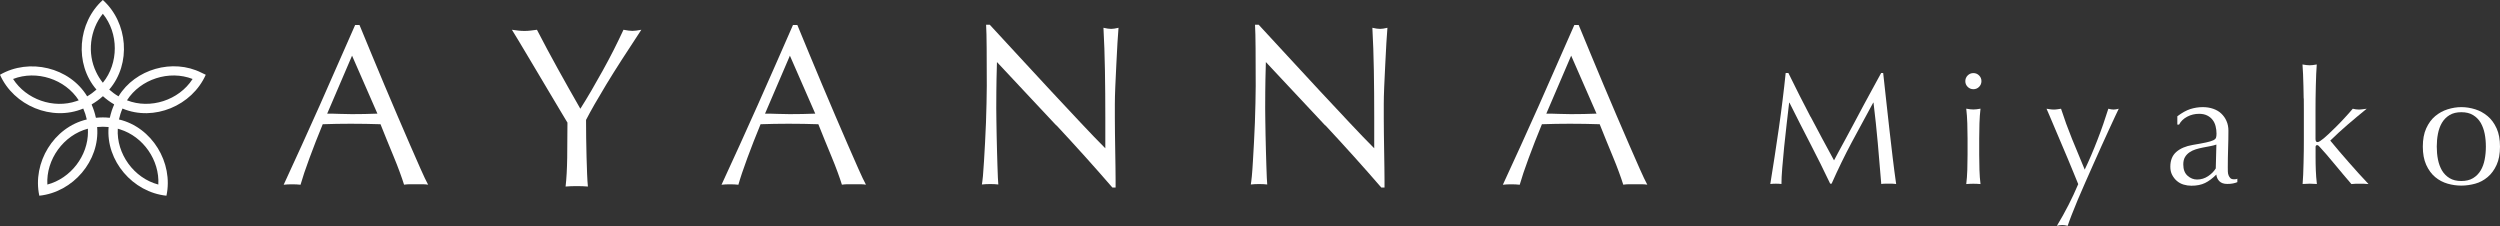 <svg width="420" height="38" viewBox="0 0 420 38" fill="none" xmlns="http://www.w3.org/2000/svg">
<rect x="0" y="0" width="420" height="38" fill="#333333" stroke="none"/>
<path d="M71.954 31.025C71.6 30.973 71.257 30.952 70.934 30.952H68.903C68.58 30.952 68.247 30.973 67.882 31.025C67.705 30.442 67.455 29.724 67.153 28.901C66.851 28.067 66.508 27.203 66.133 26.297C65.758 25.391 65.383 24.474 64.998 23.537C64.612 22.6 64.258 21.715 63.925 20.871C63.102 20.85 62.279 20.829 61.436 20.809C60.592 20.798 59.749 20.788 58.905 20.788C58.114 20.788 57.332 20.788 56.562 20.809C55.791 20.819 55.01 20.84 54.218 20.871C53.396 22.86 52.656 24.766 51.99 26.568C51.323 28.37 50.823 29.859 50.49 31.036C50.053 30.984 49.584 30.963 49.074 30.963C48.563 30.963 48.084 30.984 47.657 31.036C49.73 26.557 51.75 22.11 53.718 17.695C55.687 13.268 57.666 8.769 59.665 4.197H60.394C61.009 5.676 61.675 7.28 62.383 9.009C63.102 10.738 63.831 12.477 64.57 14.247C65.31 16.007 66.049 17.767 66.799 19.496C67.539 21.236 68.237 22.85 68.893 24.349C69.549 25.849 70.132 27.182 70.653 28.359C71.173 29.536 71.6 30.432 71.934 31.046L71.954 31.025ZM54.968 19.09C55.635 19.09 56.322 19.101 57.041 19.132C57.759 19.153 58.447 19.174 59.113 19.174C59.832 19.174 60.54 19.174 61.259 19.153C61.977 19.142 62.685 19.121 63.404 19.09L59.145 9.352L54.968 19.09Z" fill="white"/>
<path d="M95.311 20.57C95.05 20.132 94.675 19.508 94.175 18.674C93.676 17.841 93.124 16.925 92.53 15.915C91.926 14.904 91.301 13.842 90.635 12.728C89.968 11.613 89.333 10.551 88.739 9.541C88.135 8.531 87.593 7.624 87.114 6.823C86.625 6.021 86.26 5.406 86 5C86.354 5.052 86.708 5.094 87.052 5.135C87.396 5.177 87.75 5.198 88.104 5.198C88.458 5.198 88.812 5.177 89.156 5.135C89.499 5.094 89.853 5.052 90.207 5C91.353 7.229 92.53 9.405 93.717 11.561C94.904 13.707 96.165 15.946 97.498 18.268C98.081 17.352 98.695 16.341 99.341 15.238C99.976 14.134 100.622 13.009 101.257 11.863C101.893 10.718 102.507 9.562 103.101 8.395C103.684 7.229 104.236 6.104 104.746 5C105.382 5.125 105.881 5.187 106.246 5.187C106.61 5.187 107.1 5.125 107.746 5C106.517 6.864 105.423 8.551 104.444 10.062C103.476 11.572 102.611 12.936 101.872 14.165C101.132 15.394 100.476 16.498 99.914 17.477C99.352 18.466 98.862 19.351 98.456 20.143C98.456 21.091 98.456 22.101 98.477 23.174C98.487 24.246 98.508 25.298 98.539 26.34C98.56 27.371 98.602 28.329 98.633 29.214C98.664 30.099 98.716 30.807 98.768 31.338C98.185 31.287 97.55 31.266 96.894 31.266C96.238 31.266 95.602 31.287 95.019 31.338C95.175 30.006 95.259 28.402 95.29 26.506C95.311 24.611 95.332 22.632 95.332 20.559L95.311 20.57Z" fill="white"/>
<path d="M145.512 31.025C145.158 30.973 144.814 30.952 144.491 30.952H142.461C142.138 30.952 141.805 30.973 141.44 31.025C141.263 30.442 141.013 29.724 140.711 28.901C140.409 28.067 140.065 27.203 139.69 26.297C139.315 25.391 138.941 24.474 138.555 23.537C138.17 22.6 137.816 21.715 137.482 20.871C136.66 20.85 135.837 20.829 134.993 20.809C134.15 20.798 133.306 20.788 132.463 20.788C131.671 20.788 130.89 20.788 130.119 20.809C129.349 20.819 128.568 20.84 127.776 20.871C126.953 22.86 126.214 24.766 125.547 26.568C124.881 28.37 124.381 29.859 124.048 31.036C123.61 30.984 123.142 30.963 122.631 30.963C122.121 30.963 121.642 30.984 121.215 31.036C123.287 26.557 125.308 22.11 127.276 17.695C129.245 13.268 131.223 8.769 133.223 4.197H133.952C134.566 5.676 135.233 7.28 135.941 9.009C136.66 10.738 137.389 12.477 138.128 14.247C138.868 16.007 139.607 17.767 140.357 19.496C141.096 21.236 141.794 22.85 142.45 24.349C143.106 25.849 143.69 27.182 144.21 28.359C144.731 29.536 145.158 30.432 145.491 31.046L145.512 31.025ZM128.526 19.09C129.192 19.09 129.88 19.101 130.598 19.132C131.317 19.153 132.004 19.174 132.671 19.174C133.39 19.174 134.098 19.174 134.816 19.153C135.535 19.142 136.243 19.121 136.962 19.09L132.702 9.352L128.526 19.09Z" fill="white"/>
<path d="M177.455 21.069C174.132 17.507 170.81 13.955 167.488 10.425C167.467 11.143 167.436 12.102 167.415 13.299C167.394 14.497 167.373 16.132 167.373 18.205C167.373 18.746 167.373 19.402 167.394 20.194C167.404 20.985 167.415 21.818 167.436 22.683C167.446 23.547 167.467 24.433 167.498 25.328C167.519 26.224 167.55 27.057 167.571 27.817C167.592 28.588 167.623 29.255 167.644 29.827C167.665 30.4 167.696 30.796 167.717 30.994C167.311 30.942 166.863 30.921 166.373 30.921C165.863 30.921 165.384 30.942 164.957 30.994C165.009 30.744 165.061 30.265 165.134 29.577C165.197 28.89 165.259 28.067 165.311 27.109C165.363 26.151 165.415 25.11 165.488 23.985C165.551 22.86 165.603 21.735 165.644 20.61C165.686 19.486 165.717 18.382 165.738 17.309C165.759 16.236 165.78 15.278 165.78 14.434C165.78 11.977 165.78 9.873 165.759 8.102C165.749 6.342 165.717 5.02 165.665 4.155H166.28C167.842 5.842 169.508 7.655 171.289 9.581C173.07 11.508 174.83 13.414 176.58 15.299C178.329 17.174 179.996 18.954 181.568 20.631C183.141 22.308 184.516 23.735 185.693 24.912V19.694C185.693 17.007 185.672 14.393 185.63 11.852C185.588 9.31 185.505 6.915 185.38 4.666C185.89 4.791 186.328 4.853 186.682 4.853C186.984 4.853 187.401 4.791 187.911 4.666C187.859 5.228 187.807 6.072 187.734 7.196C187.671 8.321 187.609 9.519 187.546 10.8C187.484 12.081 187.421 13.331 187.369 14.559C187.317 15.788 187.296 16.767 187.296 17.517V19.819C187.296 20.683 187.296 21.6 187.317 22.537C187.328 23.485 187.338 24.433 187.359 25.391C187.369 26.349 187.38 27.244 187.401 28.078C187.411 28.911 187.421 29.629 187.421 30.244V31.504H186.88C183.943 28.109 180.808 24.62 177.486 21.058L177.455 21.069Z" fill="white"/>
<path d="M222.632 21.069C219.31 17.507 215.988 13.955 212.666 10.425C212.645 11.143 212.613 12.102 212.593 13.299C212.572 14.497 212.551 16.132 212.551 18.205C212.551 18.746 212.551 19.402 212.572 20.194C212.582 20.985 212.593 21.818 212.613 22.683C212.624 23.547 212.645 24.433 212.676 25.328C212.697 26.224 212.728 27.057 212.749 27.817C212.77 28.588 212.801 29.255 212.822 29.827C212.843 30.4 212.874 30.796 212.895 30.994C212.488 30.942 212.041 30.921 211.551 30.921C211.041 30.921 210.562 30.942 210.135 30.994C210.187 30.744 210.239 30.265 210.312 29.577C210.374 28.89 210.437 28.067 210.489 27.109C210.541 26.151 210.593 25.11 210.666 23.985C210.728 22.86 210.78 21.735 210.822 20.61C210.864 19.486 210.895 18.382 210.916 17.309C210.937 16.236 210.958 15.278 210.958 14.434C210.958 11.977 210.958 9.873 210.937 8.102C210.926 6.342 210.895 5.02 210.843 4.155H211.457C213.02 5.842 214.686 7.655 216.467 9.581C218.248 11.508 220.008 13.414 221.757 15.299C223.507 17.174 225.173 18.954 226.746 20.631C228.319 22.308 229.693 23.735 230.87 24.912V19.694C230.87 17.007 230.849 14.393 230.808 11.852C230.766 9.31 230.683 6.915 230.558 4.666C231.068 4.791 231.506 4.853 231.86 4.853C232.162 4.853 232.578 4.791 233.089 4.666C233.036 5.228 232.984 6.072 232.912 7.196C232.849 8.321 232.787 9.519 232.724 10.8C232.662 12.081 232.599 13.331 232.547 14.559C232.495 15.788 232.474 16.767 232.474 17.517V19.819C232.474 20.683 232.474 21.6 232.495 22.537C232.505 23.485 232.516 24.433 232.537 25.391C232.547 26.349 232.557 27.244 232.578 28.078C232.589 28.911 232.599 29.629 232.599 30.244V31.504H232.058C229.121 28.109 225.986 24.62 222.664 21.058L222.632 21.069Z" fill="white"/>
<path d="M276.778 31.025C276.424 30.973 276.08 30.952 275.757 30.952H273.726C273.403 30.952 273.07 30.973 272.706 31.025C272.529 30.442 272.279 29.724 271.977 28.901C271.675 28.067 271.331 27.203 270.956 26.297C270.581 25.391 270.206 24.474 269.821 23.537C269.435 22.6 269.081 21.715 268.748 20.871C267.925 20.85 267.103 20.829 266.259 20.809C265.415 20.798 264.572 20.788 263.728 20.788C262.937 20.788 262.156 20.788 261.385 20.809C260.614 20.819 259.833 20.84 259.042 20.871C258.219 22.86 257.479 24.766 256.813 26.568C256.146 28.37 255.647 29.859 255.313 31.036C254.876 30.984 254.407 30.963 253.897 30.963C253.387 30.963 252.907 30.984 252.48 31.036C254.553 26.557 256.573 22.11 258.542 17.695C260.51 13.268 262.489 8.769 264.489 4.197H265.218C265.832 5.676 266.499 7.28 267.207 9.009C267.925 10.738 268.654 12.477 269.394 14.247C270.133 16.007 270.873 17.767 271.623 19.496C272.362 21.236 273.06 22.85 273.716 24.349C274.372 25.849 274.955 27.182 275.476 28.359C275.997 29.536 276.424 30.432 276.757 31.046L276.778 31.025ZM259.781 19.09C260.448 19.09 261.135 19.101 261.854 19.132C262.572 19.153 263.26 19.174 263.926 19.174C264.645 19.174 265.353 19.174 266.072 19.153C266.79 19.142 267.498 19.121 268.217 19.09L263.957 9.352L259.781 19.09Z" fill="white"/>
<path d="M33.827 12.206C29.026 9.8 22.714 11.591 19.913 16.184C19.35 15.861 18.83 15.476 18.351 15.049C22.079 10.727 21.496 3.791 17.278 0C13.06 3.791 12.466 10.727 16.205 15.049C15.726 15.476 15.205 15.861 14.643 16.184C11.685 11.3 4.905 9.717 0 12.56C2.302 17.747 8.717 20.444 13.987 18.236C14.247 18.83 14.445 19.444 14.58 20.069C9.019 21.371 5.416 27.338 6.603 32.879C12.248 32.296 16.799 27.026 16.32 21.34C16.965 21.277 17.611 21.277 18.246 21.34C17.767 27.036 22.329 32.296 27.963 32.879C29.151 27.338 25.547 21.371 19.986 20.069C20.121 19.444 20.319 18.819 20.579 18.236C25.849 20.454 32.264 17.747 34.566 12.56L33.827 12.206ZM12.852 16.986C8.977 18.309 4.405 16.715 2.197 13.268C6.134 11.737 10.946 13.289 13.226 16.851C13.102 16.892 12.977 16.945 12.852 16.986ZM14.778 22.121C14.799 26.172 11.873 29.973 7.957 31.004C7.717 26.786 10.685 22.693 14.768 21.621C14.768 21.787 14.778 21.954 14.768 22.11L14.778 22.121ZM16.143 12.081C14.633 8.946 15.091 5.02 17.278 2.312C19.954 5.582 19.954 10.633 17.278 13.903C16.83 13.341 16.445 12.727 16.143 12.081ZM18.757 18.653C18.642 19.017 18.538 19.392 18.455 19.767H18.423V19.788C17.663 19.704 16.892 19.704 16.132 19.788V19.756H16.101C15.945 19.007 15.705 18.278 15.393 17.569H15.424L15.414 17.528C16.08 17.142 16.705 16.695 17.267 16.174L17.288 16.195L17.309 16.174C17.882 16.684 18.496 17.142 19.163 17.528V17.559L19.173 17.569C19.017 17.924 18.882 18.278 18.757 18.642V18.653ZM20.163 21.735C24.068 22.943 26.828 26.922 26.599 31.004C22.506 29.932 19.538 25.849 19.788 21.621C19.913 21.652 20.038 21.694 20.163 21.735ZM32.337 13.299C30.046 16.84 25.255 18.392 21.329 16.851C23.61 13.289 28.422 11.737 32.358 13.268C32.358 13.268 32.348 13.289 32.337 13.299Z" fill="white"/>
<path d="M304.19 19.621C305.44 22.006 306.752 24.443 308.116 26.943C308.293 26.61 308.554 26.12 308.887 25.495C309.22 24.86 309.616 24.141 310.064 23.329C310.512 22.517 310.98 21.631 311.491 20.673C312.001 19.725 312.511 18.757 313.032 17.778C313.553 16.799 314.074 15.841 314.594 14.903C315.105 13.966 315.584 13.081 316.031 12.269H316.375C316.573 13.976 316.75 15.622 316.917 17.215C317.083 18.809 317.26 20.371 317.437 21.902C317.615 23.443 317.792 24.953 317.969 26.453C318.146 27.953 318.344 29.442 318.552 30.911C318.344 30.88 318.125 30.859 317.927 30.859H316.677C316.469 30.859 316.261 30.88 316.052 30.911C315.854 28.547 315.657 26.255 315.469 24.037C315.271 21.819 315.032 19.548 314.75 17.247H314.698C313.469 19.486 312.272 21.704 311.085 23.922C309.908 26.13 308.783 28.442 307.71 30.859H307.471C306.408 28.619 305.294 26.38 304.128 24.131C302.961 21.881 301.795 19.59 300.628 17.247H300.576C300.451 18.351 300.316 19.538 300.16 20.829C300.014 22.121 299.868 23.391 299.743 24.641C299.618 25.891 299.514 27.078 299.42 28.182C299.326 29.296 299.285 30.203 299.285 30.911C299.004 30.88 298.691 30.859 298.347 30.859C298.004 30.859 297.702 30.88 297.41 30.911C297.639 29.474 297.879 27.953 298.129 26.36C298.379 24.766 298.618 23.152 298.847 21.538C299.076 19.923 299.295 18.33 299.483 16.757C299.681 15.185 299.847 13.685 299.993 12.269H300.451C301.68 14.789 302.92 17.236 304.169 19.621H304.19Z" fill="white"/>
<path d="M330.174 13.633C330.174 13.258 330.309 12.935 330.57 12.675C330.83 12.415 331.153 12.279 331.528 12.279C331.903 12.279 332.226 12.415 332.486 12.675C332.757 12.946 332.882 13.258 332.882 13.633C332.882 14.008 332.746 14.331 332.486 14.591C332.226 14.852 331.903 14.987 331.528 14.987C331.153 14.987 330.83 14.852 330.57 14.591C330.299 14.321 330.174 14.008 330.174 13.633ZM330.549 23.246C330.549 22.444 330.538 21.611 330.507 20.726C330.476 19.84 330.424 19.028 330.33 18.257C330.83 18.351 331.226 18.393 331.528 18.393C331.83 18.393 332.225 18.351 332.725 18.257C332.632 19.017 332.58 19.84 332.548 20.726C332.517 21.6 332.507 22.444 332.507 23.246V26.016C332.507 26.818 332.517 27.651 332.548 28.537C332.58 29.411 332.632 30.213 332.725 30.921C332.319 30.89 331.913 30.869 331.528 30.869C331.142 30.869 330.736 30.89 330.33 30.921C330.424 30.213 330.476 29.411 330.507 28.537C330.538 27.662 330.549 26.818 330.549 26.016V23.246Z" fill="white"/>
<path d="M349.15 30.953C348.952 30.474 348.702 29.849 348.389 29.088C348.077 28.328 347.744 27.516 347.39 26.672C347.035 25.829 346.671 24.964 346.296 24.089C345.921 23.215 345.577 22.381 345.244 21.611C344.911 20.84 344.63 20.163 344.38 19.569C344.13 18.986 343.942 18.549 343.817 18.268C344.047 18.299 344.265 18.33 344.453 18.361C344.651 18.393 344.838 18.403 345.036 18.403C345.234 18.403 345.432 18.393 345.619 18.361C345.817 18.33 346.025 18.299 346.254 18.268C346.806 19.976 347.421 21.663 348.098 23.329C348.775 24.995 349.483 26.724 350.233 28.495C350.983 26.933 351.691 25.266 352.378 23.485C353.066 21.715 353.67 19.965 354.201 18.268C354.555 18.361 354.846 18.403 355.076 18.403C355.305 18.403 355.596 18.361 355.95 18.268C355.825 18.517 355.628 18.934 355.346 19.538C355.076 20.132 354.742 20.84 354.357 21.673C353.972 22.496 353.555 23.412 353.107 24.412C352.659 25.412 352.191 26.443 351.722 27.505C351.253 28.557 350.785 29.609 350.327 30.651C349.868 31.692 349.441 32.671 349.046 33.608C348.65 34.546 348.316 35.379 348.025 36.139C347.733 36.889 347.515 37.493 347.369 37.941C347.015 37.847 346.713 37.805 346.463 37.805C346.213 37.805 345.911 37.847 345.557 37.941C346.963 35.618 348.15 33.285 349.129 30.963L349.15 30.953Z" fill="white"/>
<path d="M365.771 19.548C366.573 18.944 367.302 18.538 367.979 18.319C368.656 18.111 369.343 17.996 370.062 17.996C370.697 17.996 371.291 18.09 371.822 18.277C372.353 18.465 372.812 18.725 373.176 19.079C373.541 19.433 373.843 19.84 374.051 20.329C374.27 20.819 374.374 21.36 374.374 21.943C374.374 22.953 374.353 23.964 374.322 24.963C374.29 25.963 374.27 27.026 374.27 28.15C374.27 28.369 374.27 28.588 374.28 28.827C374.28 29.067 374.332 29.285 374.405 29.463C374.478 29.64 374.582 29.806 374.707 29.931C374.842 30.056 375.04 30.119 375.311 30.119C375.405 30.119 375.488 30.119 375.592 30.108C375.686 30.108 375.78 30.067 375.873 30.015V30.598C375.676 30.692 375.436 30.754 375.144 30.817C374.853 30.879 374.53 30.9 374.176 30.9C373.603 30.9 373.176 30.754 372.874 30.462C372.572 30.171 372.395 29.796 372.343 29.327C371.708 29.962 371.072 30.442 370.447 30.744C369.823 31.046 369.062 31.202 368.156 31.202C367.708 31.202 367.281 31.139 366.854 31.014C366.427 30.889 366.052 30.681 365.719 30.4C365.386 30.119 365.126 29.775 364.917 29.379C364.709 28.983 364.615 28.525 364.615 28.005C364.615 26.942 364.949 26.109 365.615 25.526C366.282 24.943 367.198 24.547 368.375 24.349C369.333 24.193 370.083 24.047 370.624 23.932C371.166 23.818 371.562 23.693 371.822 23.568C372.083 23.443 372.239 23.297 372.291 23.131C372.343 22.964 372.374 22.745 372.374 22.474C372.374 22.026 372.322 21.599 372.218 21.193C372.114 20.787 371.947 20.433 371.708 20.131C371.478 19.829 371.176 19.59 370.802 19.402C370.427 19.215 369.979 19.121 369.448 19.121C368.739 19.121 368.073 19.277 367.458 19.6C366.844 19.923 366.386 20.36 366.084 20.933H365.792V19.548H365.771ZM372.353 24.287C372.051 24.391 371.697 24.484 371.301 24.557C370.906 24.63 370.499 24.703 370.093 24.786C369.687 24.87 369.281 24.963 368.885 25.088C368.489 25.213 368.135 25.38 367.823 25.599C367.511 25.817 367.261 26.078 367.073 26.401C366.886 26.724 366.792 27.13 366.792 27.63C366.792 28.463 367.031 29.098 367.511 29.525C367.99 29.952 368.521 30.16 369.104 30.16C369.781 30.16 370.395 29.973 370.958 29.598C371.52 29.223 371.947 28.786 372.249 28.296L372.353 24.297V24.287Z" fill="white"/>
<path d="M387.017 16.538C387.017 15.83 386.996 15.122 386.976 14.434C386.955 13.747 386.934 13.081 386.913 12.445C386.882 11.82 386.851 11.279 386.819 10.831C387.319 10.925 387.715 10.966 388.017 10.966C388.319 10.966 388.715 10.925 389.215 10.831C389.183 11.279 389.152 11.81 389.121 12.445C389.09 13.081 389.069 13.737 389.058 14.434C389.048 15.132 389.027 15.83 389.017 16.538C389.017 17.246 389.006 17.903 389.006 18.507V23.36C389.006 23.693 389.111 23.87 389.329 23.87C389.475 23.87 389.631 23.808 389.798 23.683C389.965 23.558 390.162 23.412 390.371 23.256C390.527 23.131 390.798 22.891 391.183 22.537C391.568 22.183 391.995 21.766 392.464 21.298C392.933 20.829 393.422 20.329 393.912 19.788C394.412 19.256 394.859 18.746 395.266 18.267C395.62 18.361 395.963 18.402 396.276 18.402C396.474 18.402 396.661 18.392 396.859 18.361C397.057 18.33 397.307 18.298 397.609 18.267C396.495 19.173 395.422 20.069 394.401 20.944C393.381 21.819 392.412 22.714 391.485 23.62C392.495 24.849 393.537 26.068 394.62 27.297C395.693 28.526 396.786 29.734 397.911 30.921C397.609 30.89 397.338 30.869 397.099 30.869H395.755C395.526 30.869 395.286 30.89 395.036 30.921C394.641 30.473 394.203 29.963 393.703 29.359C393.204 28.765 392.714 28.171 392.225 27.588C391.735 27.005 391.266 26.453 390.829 25.932C390.381 25.422 390.006 24.995 389.683 24.651C389.631 24.578 389.569 24.516 389.496 24.464C389.423 24.412 389.35 24.381 389.288 24.381C389.111 24.381 389.017 24.485 389.017 24.703V26.297C389.017 27.099 389.027 27.869 389.058 28.63C389.09 29.38 389.142 30.14 389.236 30.91C388.829 30.879 388.423 30.858 388.038 30.858C387.653 30.858 387.246 30.879 386.84 30.91C386.871 30.504 386.903 29.983 386.934 29.369C386.965 28.744 386.986 28.088 386.996 27.401C387.007 26.713 387.028 26.005 387.038 25.297C387.038 24.589 387.048 23.933 387.048 23.329V18.507C387.048 17.903 387.048 17.246 387.038 16.538H387.017Z" fill="white"/>
<path d="M407.034 24.63C407.034 23.422 407.222 22.401 407.607 21.558C407.992 20.714 408.492 20.027 409.117 19.506C409.742 18.985 410.44 18.6 411.21 18.361C411.981 18.121 412.752 17.996 413.512 17.996C414.272 17.996 415.064 18.121 415.835 18.361C416.595 18.6 417.293 18.985 417.917 19.506C418.542 20.027 419.042 20.714 419.428 21.558C419.813 22.401 420 23.422 420 24.63C420 25.838 419.813 26.869 419.428 27.703C419.042 28.546 418.542 29.233 417.917 29.754C417.293 30.275 416.605 30.65 415.835 30.858C415.064 31.066 414.304 31.181 413.512 31.181C412.721 31.181 411.981 31.077 411.21 30.858C410.44 30.639 409.742 30.275 409.117 29.754C408.492 29.233 407.992 28.546 407.607 27.703C407.222 26.859 407.034 25.838 407.034 24.63ZM409.377 24.63C409.377 25.38 409.44 26.099 409.575 26.786C409.711 27.484 409.94 28.098 410.252 28.64C410.575 29.181 411.002 29.608 411.533 29.931C412.064 30.254 412.721 30.41 413.502 30.41C414.283 30.41 414.939 30.254 415.47 29.931C416.001 29.608 416.428 29.181 416.751 28.64C417.074 28.098 417.293 27.484 417.428 26.786C417.563 26.088 417.626 25.37 417.626 24.63C417.626 23.891 417.563 23.162 417.428 22.474C417.293 21.787 417.063 21.162 416.751 20.621C416.428 20.079 416.001 19.652 415.47 19.329C414.939 19.006 414.283 18.85 413.502 18.85C412.721 18.85 412.064 19.006 411.533 19.329C411.002 19.652 410.575 20.079 410.252 20.621C409.929 21.162 409.711 21.777 409.575 22.474C409.44 23.172 409.377 23.891 409.377 24.63Z" fill="white"/>
</svg>
